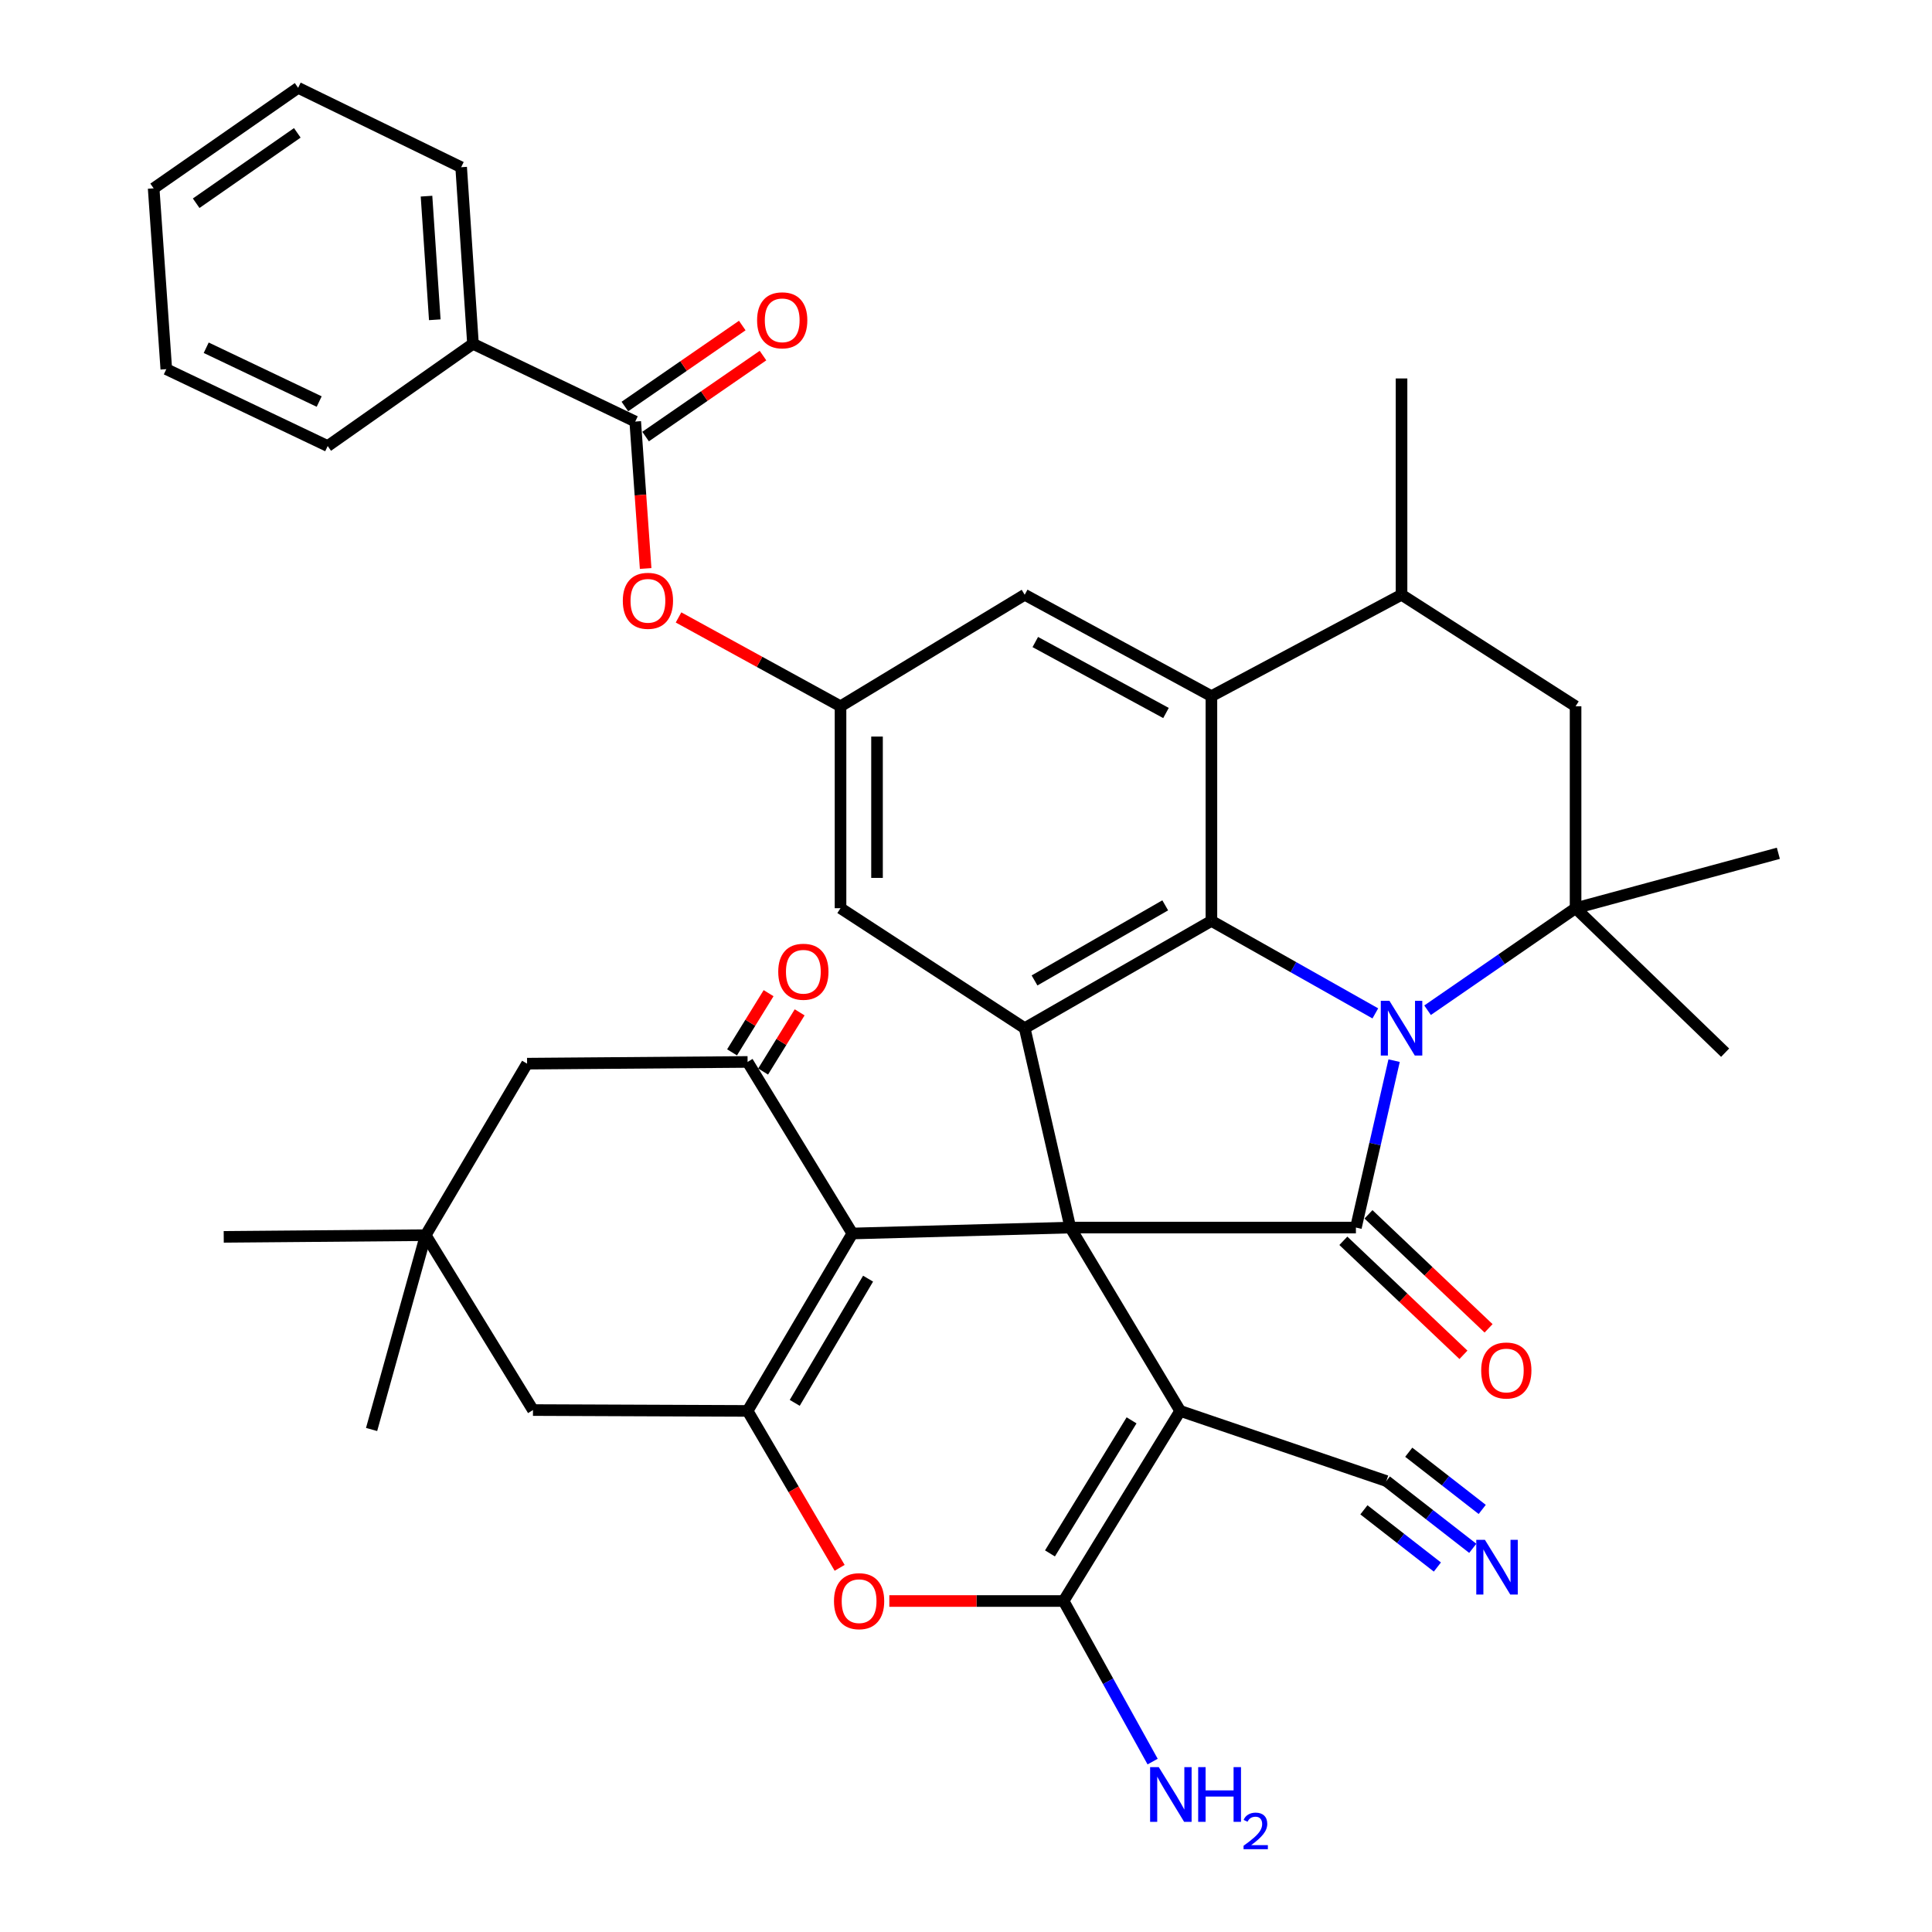 <?xml version='1.0' encoding='iso-8859-1'?>
<svg version='1.1' baseProfile='full'
              xmlns='http://www.w3.org/2000/svg'
                      xmlns:rdkit='http://www.rdkit.org/xml'
                      xmlns:xlink='http://www.w3.org/1999/xlink'
                  xml:space='preserve'
width='1000px' height='1000px' viewBox='0 0 1000 1000'>
<!-- END OF HEADER -->
<rect style='opacity:1.0;fill:#FFFFFF;stroke:none' width='1000' height='1000' x='0' y='0'> </rect>
<path class='bond-1' d='M 553.999,635.386 L 701.818,635.386' style='fill:none;fill-rule:evenodd;stroke:#000000;stroke-width:6px;stroke-linecap:butt;stroke-linejoin:miter;stroke-opacity:1' />
<path class='bond-2' d='M 553.999,635.386 L 610.854,730.287' style='fill:none;fill-rule:evenodd;stroke:#000000;stroke-width:6px;stroke-linecap:butt;stroke-linejoin:miter;stroke-opacity:1' />
<path class='bond-3' d='M 553.999,635.386 L 441.183,638.451' style='fill:none;fill-rule:evenodd;stroke:#000000;stroke-width:6px;stroke-linecap:butt;stroke-linejoin:miter;stroke-opacity:1' />
<path class='bond-5' d='M 553.999,635.386 L 530.385,532.184' style='fill:none;fill-rule:evenodd;stroke:#000000;stroke-width:6px;stroke-linecap:butt;stroke-linejoin:miter;stroke-opacity:1' />
<path class='bond-0' d='M 721.587,548.991 L 711.703,592.189' style='fill:none;fill-rule:evenodd;stroke:#0000FF;stroke-width:6px;stroke-linecap:butt;stroke-linejoin:miter;stroke-opacity:1' />
<path class='bond-0' d='M 711.703,592.189 L 701.818,635.386' style='fill:none;fill-rule:evenodd;stroke:#000000;stroke-width:6px;stroke-linecap:butt;stroke-linejoin:miter;stroke-opacity:1' />
<path class='bond-8' d='M 738.909,522.894 L 777.212,496.488' style='fill:none;fill-rule:evenodd;stroke:#0000FF;stroke-width:6px;stroke-linecap:butt;stroke-linejoin:miter;stroke-opacity:1' />
<path class='bond-8' d='M 777.212,496.488 L 815.516,470.082' style='fill:none;fill-rule:evenodd;stroke:#000000;stroke-width:6px;stroke-linecap:butt;stroke-linejoin:miter;stroke-opacity:1' />
<path class='bond-39' d='M 711.868,524.529 L 669.448,500.591' style='fill:none;fill-rule:evenodd;stroke:#0000FF;stroke-width:6px;stroke-linecap:butt;stroke-linejoin:miter;stroke-opacity:1' />
<path class='bond-39' d='M 669.448,500.591 L 627.027,476.652' style='fill:none;fill-rule:evenodd;stroke:#000000;stroke-width:6px;stroke-linecap:butt;stroke-linejoin:miter;stroke-opacity:1' />
<path class='bond-24' d='M 695.315,642.237 L 726.396,671.742' style='fill:none;fill-rule:evenodd;stroke:#000000;stroke-width:6px;stroke-linecap:butt;stroke-linejoin:miter;stroke-opacity:1' />
<path class='bond-24' d='M 726.396,671.742 L 757.477,701.248' style='fill:none;fill-rule:evenodd;stroke:#FF0000;stroke-width:6px;stroke-linecap:butt;stroke-linejoin:miter;stroke-opacity:1' />
<path class='bond-24' d='M 708.322,628.536 L 739.403,658.041' style='fill:none;fill-rule:evenodd;stroke:#000000;stroke-width:6px;stroke-linecap:butt;stroke-linejoin:miter;stroke-opacity:1' />
<path class='bond-24' d='M 739.403,658.041 L 770.484,687.546' style='fill:none;fill-rule:evenodd;stroke:#FF0000;stroke-width:6px;stroke-linecap:butt;stroke-linejoin:miter;stroke-opacity:1' />
<path class='bond-6' d='M 610.854,730.287 L 550.515,828.682' style='fill:none;fill-rule:evenodd;stroke:#000000;stroke-width:6px;stroke-linecap:butt;stroke-linejoin:miter;stroke-opacity:1' />
<path class='bond-6' d='M 585.698,735.17 L 543.461,804.047' style='fill:none;fill-rule:evenodd;stroke:#000000;stroke-width:6px;stroke-linecap:butt;stroke-linejoin:miter;stroke-opacity:1' />
<path class='bond-13' d='M 610.854,730.287 L 717.562,766.58' style='fill:none;fill-rule:evenodd;stroke:#000000;stroke-width:6px;stroke-linecap:butt;stroke-linejoin:miter;stroke-opacity:1' />
<path class='bond-7' d='M 441.183,638.451 L 386.953,730.287' style='fill:none;fill-rule:evenodd;stroke:#000000;stroke-width:6px;stroke-linecap:butt;stroke-linejoin:miter;stroke-opacity:1' />
<path class='bond-7' d='M 449.316,661.833 L 411.355,726.118' style='fill:none;fill-rule:evenodd;stroke:#000000;stroke-width:6px;stroke-linecap:butt;stroke-linejoin:miter;stroke-opacity:1' />
<path class='bond-11' d='M 441.183,638.451 L 386.953,549.659' style='fill:none;fill-rule:evenodd;stroke:#000000;stroke-width:6px;stroke-linecap:butt;stroke-linejoin:miter;stroke-opacity:1' />
<path class='bond-4' d='M 627.027,476.652 L 530.385,532.184' style='fill:none;fill-rule:evenodd;stroke:#000000;stroke-width:6px;stroke-linecap:butt;stroke-linejoin:miter;stroke-opacity:1' />
<path class='bond-4' d='M 603.119,468.602 L 535.469,507.474' style='fill:none;fill-rule:evenodd;stroke:#000000;stroke-width:6px;stroke-linecap:butt;stroke-linejoin:miter;stroke-opacity:1' />
<path class='bond-9' d='M 627.027,476.652 L 627.027,360.32' style='fill:none;fill-rule:evenodd;stroke:#000000;stroke-width:6px;stroke-linecap:butt;stroke-linejoin:miter;stroke-opacity:1' />
<path class='bond-21' d='M 530.385,532.184 L 435.054,470.082' style='fill:none;fill-rule:evenodd;stroke:#000000;stroke-width:6px;stroke-linecap:butt;stroke-linejoin:miter;stroke-opacity:1' />
<path class='bond-27' d='M 550.515,828.682 L 573.556,870.24' style='fill:none;fill-rule:evenodd;stroke:#000000;stroke-width:6px;stroke-linecap:butt;stroke-linejoin:miter;stroke-opacity:1' />
<path class='bond-27' d='M 573.556,870.24 L 596.598,911.798' style='fill:none;fill-rule:evenodd;stroke:#0000FF;stroke-width:6px;stroke-linecap:butt;stroke-linejoin:miter;stroke-opacity:1' />
<path class='bond-40' d='M 550.515,828.682 L 505.414,828.682' style='fill:none;fill-rule:evenodd;stroke:#000000;stroke-width:6px;stroke-linecap:butt;stroke-linejoin:miter;stroke-opacity:1' />
<path class='bond-40' d='M 505.414,828.682 L 460.314,828.682' style='fill:none;fill-rule:evenodd;stroke:#FF0000;stroke-width:6px;stroke-linecap:butt;stroke-linejoin:miter;stroke-opacity:1' />
<path class='bond-10' d='M 386.953,730.287 L 410.774,770.899' style='fill:none;fill-rule:evenodd;stroke:#000000;stroke-width:6px;stroke-linecap:butt;stroke-linejoin:miter;stroke-opacity:1' />
<path class='bond-10' d='M 410.774,770.899 L 434.595,811.511' style='fill:none;fill-rule:evenodd;stroke:#FF0000;stroke-width:6px;stroke-linecap:butt;stroke-linejoin:miter;stroke-opacity:1' />
<path class='bond-19' d='M 386.953,730.287 L 275.868,729.846' style='fill:none;fill-rule:evenodd;stroke:#000000;stroke-width:6px;stroke-linecap:butt;stroke-linejoin:miter;stroke-opacity:1' />
<path class='bond-15' d='M 815.516,470.082 L 815.516,365.568' style='fill:none;fill-rule:evenodd;stroke:#000000;stroke-width:6px;stroke-linecap:butt;stroke-linejoin:miter;stroke-opacity:1' />
<path class='bond-29' d='M 815.516,470.082 L 920.471,441.66' style='fill:none;fill-rule:evenodd;stroke:#000000;stroke-width:6px;stroke-linecap:butt;stroke-linejoin:miter;stroke-opacity:1' />
<path class='bond-30' d='M 815.516,470.082 L 892.921,544.863' style='fill:none;fill-rule:evenodd;stroke:#000000;stroke-width:6px;stroke-linecap:butt;stroke-linejoin:miter;stroke-opacity:1' />
<path class='bond-14' d='M 627.027,360.32 L 725.433,307.842' style='fill:none;fill-rule:evenodd;stroke:#000000;stroke-width:6px;stroke-linecap:butt;stroke-linejoin:miter;stroke-opacity:1' />
<path class='bond-41' d='M 627.027,360.32 L 530.385,307.842' style='fill:none;fill-rule:evenodd;stroke:#000000;stroke-width:6px;stroke-linecap:butt;stroke-linejoin:miter;stroke-opacity:1' />
<path class='bond-41' d='M 603.516,369.051 L 535.866,332.316' style='fill:none;fill-rule:evenodd;stroke:#000000;stroke-width:6px;stroke-linecap:butt;stroke-linejoin:miter;stroke-opacity:1' />
<path class='bond-23' d='M 386.953,549.659 L 272.814,550.551' style='fill:none;fill-rule:evenodd;stroke:#000000;stroke-width:6px;stroke-linecap:butt;stroke-linejoin:miter;stroke-opacity:1' />
<path class='bond-25' d='M 394.991,554.62 L 404.444,539.303' style='fill:none;fill-rule:evenodd;stroke:#000000;stroke-width:6px;stroke-linecap:butt;stroke-linejoin:miter;stroke-opacity:1' />
<path class='bond-25' d='M 404.444,539.303 L 413.897,523.986' style='fill:none;fill-rule:evenodd;stroke:#FF0000;stroke-width:6px;stroke-linecap:butt;stroke-linejoin:miter;stroke-opacity:1' />
<path class='bond-25' d='M 378.914,544.698 L 388.367,529.381' style='fill:none;fill-rule:evenodd;stroke:#000000;stroke-width:6px;stroke-linecap:butt;stroke-linejoin:miter;stroke-opacity:1' />
<path class='bond-25' d='M 388.367,529.381 L 397.82,514.064' style='fill:none;fill-rule:evenodd;stroke:#FF0000;stroke-width:6px;stroke-linecap:butt;stroke-linejoin:miter;stroke-opacity:1' />
<path class='bond-12' d='M 328.797,218.19 L 331.492,256.221' style='fill:none;fill-rule:evenodd;stroke:#000000;stroke-width:6px;stroke-linecap:butt;stroke-linejoin:miter;stroke-opacity:1' />
<path class='bond-12' d='M 331.492,256.221 L 334.188,294.253' style='fill:none;fill-rule:evenodd;stroke:#FF0000;stroke-width:6px;stroke-linecap:butt;stroke-linejoin:miter;stroke-opacity:1' />
<path class='bond-26' d='M 334.161,225.965 L 364.541,205.007' style='fill:none;fill-rule:evenodd;stroke:#000000;stroke-width:6px;stroke-linecap:butt;stroke-linejoin:miter;stroke-opacity:1' />
<path class='bond-26' d='M 364.541,205.007 L 394.922,184.049' style='fill:none;fill-rule:evenodd;stroke:#FF0000;stroke-width:6px;stroke-linecap:butt;stroke-linejoin:miter;stroke-opacity:1' />
<path class='bond-26' d='M 323.433,210.414 L 353.814,189.457' style='fill:none;fill-rule:evenodd;stroke:#000000;stroke-width:6px;stroke-linecap:butt;stroke-linejoin:miter;stroke-opacity:1' />
<path class='bond-26' d='M 353.814,189.457 L 384.194,168.499' style='fill:none;fill-rule:evenodd;stroke:#FF0000;stroke-width:6px;stroke-linecap:butt;stroke-linejoin:miter;stroke-opacity:1' />
<path class='bond-28' d='M 328.797,218.19 L 244.812,177.96' style='fill:none;fill-rule:evenodd;stroke:#000000;stroke-width:6px;stroke-linecap:butt;stroke-linejoin:miter;stroke-opacity:1' />
<path class='bond-16' d='M 717.562,766.58 L 739.931,783.996' style='fill:none;fill-rule:evenodd;stroke:#000000;stroke-width:6px;stroke-linecap:butt;stroke-linejoin:miter;stroke-opacity:1' />
<path class='bond-16' d='M 739.931,783.996 L 762.301,801.412' style='fill:none;fill-rule:evenodd;stroke:#0000FF;stroke-width:6px;stroke-linecap:butt;stroke-linejoin:miter;stroke-opacity:1' />
<path class='bond-16' d='M 705.956,781.487 L 724.97,796.291' style='fill:none;fill-rule:evenodd;stroke:#000000;stroke-width:6px;stroke-linecap:butt;stroke-linejoin:miter;stroke-opacity:1' />
<path class='bond-16' d='M 724.97,796.291 L 743.985,811.094' style='fill:none;fill-rule:evenodd;stroke:#0000FF;stroke-width:6px;stroke-linecap:butt;stroke-linejoin:miter;stroke-opacity:1' />
<path class='bond-16' d='M 729.167,751.673 L 748.181,766.477' style='fill:none;fill-rule:evenodd;stroke:#000000;stroke-width:6px;stroke-linecap:butt;stroke-linejoin:miter;stroke-opacity:1' />
<path class='bond-16' d='M 748.181,766.477 L 767.196,781.28' style='fill:none;fill-rule:evenodd;stroke:#0000FF;stroke-width:6px;stroke-linecap:butt;stroke-linejoin:miter;stroke-opacity:1' />
<path class='bond-31' d='M 725.433,307.842 L 725.433,195.887' style='fill:none;fill-rule:evenodd;stroke:#000000;stroke-width:6px;stroke-linecap:butt;stroke-linejoin:miter;stroke-opacity:1' />
<path class='bond-43' d='M 725.433,307.842 L 815.516,365.568' style='fill:none;fill-rule:evenodd;stroke:#000000;stroke-width:6px;stroke-linecap:butt;stroke-linejoin:miter;stroke-opacity:1' />
<path class='bond-17' d='M 435.054,365.568 L 435.054,470.082' style='fill:none;fill-rule:evenodd;stroke:#000000;stroke-width:6px;stroke-linecap:butt;stroke-linejoin:miter;stroke-opacity:1' />
<path class='bond-17' d='M 453.946,381.245 L 453.946,454.405' style='fill:none;fill-rule:evenodd;stroke:#000000;stroke-width:6px;stroke-linecap:butt;stroke-linejoin:miter;stroke-opacity:1' />
<path class='bond-18' d='M 435.054,365.568 L 393.132,342.576' style='fill:none;fill-rule:evenodd;stroke:#000000;stroke-width:6px;stroke-linecap:butt;stroke-linejoin:miter;stroke-opacity:1' />
<path class='bond-18' d='M 393.132,342.576 L 351.21,319.585' style='fill:none;fill-rule:evenodd;stroke:#FF0000;stroke-width:6px;stroke-linecap:butt;stroke-linejoin:miter;stroke-opacity:1' />
<path class='bond-22' d='M 435.054,365.568 L 530.385,307.842' style='fill:none;fill-rule:evenodd;stroke:#000000;stroke-width:6px;stroke-linecap:butt;stroke-linejoin:miter;stroke-opacity:1' />
<path class='bond-42' d='M 275.868,729.846 L 220.337,639.322' style='fill:none;fill-rule:evenodd;stroke:#000000;stroke-width:6px;stroke-linecap:butt;stroke-linejoin:miter;stroke-opacity:1' />
<path class='bond-20' d='M 220.337,639.322 L 272.814,550.551' style='fill:none;fill-rule:evenodd;stroke:#000000;stroke-width:6px;stroke-linecap:butt;stroke-linejoin:miter;stroke-opacity:1' />
<path class='bond-32' d='M 220.337,639.322 L 115.801,640.193' style='fill:none;fill-rule:evenodd;stroke:#000000;stroke-width:6px;stroke-linecap:butt;stroke-linejoin:miter;stroke-opacity:1' />
<path class='bond-33' d='M 220.337,639.322 L 192.334,739.901' style='fill:none;fill-rule:evenodd;stroke:#000000;stroke-width:6px;stroke-linecap:butt;stroke-linejoin:miter;stroke-opacity:1' />
<path class='bond-34' d='M 244.812,177.96 L 238.693,86.555' style='fill:none;fill-rule:evenodd;stroke:#000000;stroke-width:6px;stroke-linecap:butt;stroke-linejoin:miter;stroke-opacity:1' />
<path class='bond-34' d='M 225.044,165.511 L 220.761,101.528' style='fill:none;fill-rule:evenodd;stroke:#000000;stroke-width:6px;stroke-linecap:butt;stroke-linejoin:miter;stroke-opacity:1' />
<path class='bond-35' d='M 244.812,177.96 L 169.612,230.868' style='fill:none;fill-rule:evenodd;stroke:#000000;stroke-width:6px;stroke-linecap:butt;stroke-linejoin:miter;stroke-opacity:1' />
<path class='bond-37' d='M 238.693,86.555 L 154.309,45.455' style='fill:none;fill-rule:evenodd;stroke:#000000;stroke-width:6px;stroke-linecap:butt;stroke-linejoin:miter;stroke-opacity:1' />
<path class='bond-36' d='M 169.612,230.868 L 86.078,191.08' style='fill:none;fill-rule:evenodd;stroke:#000000;stroke-width:6px;stroke-linecap:butt;stroke-linejoin:miter;stroke-opacity:1' />
<path class='bond-36' d='M 165.206,207.844 L 106.732,179.992' style='fill:none;fill-rule:evenodd;stroke:#000000;stroke-width:6px;stroke-linecap:butt;stroke-linejoin:miter;stroke-opacity:1' />
<path class='bond-38' d='M 86.078,191.08 L 79.529,97.491' style='fill:none;fill-rule:evenodd;stroke:#000000;stroke-width:6px;stroke-linecap:butt;stroke-linejoin:miter;stroke-opacity:1' />
<path class='bond-44' d='M 154.309,45.455 L 79.529,97.491' style='fill:none;fill-rule:evenodd;stroke:#000000;stroke-width:6px;stroke-linecap:butt;stroke-linejoin:miter;stroke-opacity:1' />
<path class='bond-44' d='M 153.883,68.767 L 101.536,105.193' style='fill:none;fill-rule:evenodd;stroke:#000000;stroke-width:6px;stroke-linecap:butt;stroke-linejoin:miter;stroke-opacity:1' />
<path  class='atom-1' d='M 719.173 518.024
L 728.453 533.024
Q 729.373 534.504, 730.853 537.184
Q 732.333 539.864, 732.413 540.024
L 732.413 518.024
L 736.173 518.024
L 736.173 546.344
L 732.293 546.344
L 722.333 529.944
Q 721.173 528.024, 719.933 525.824
Q 718.733 523.624, 718.373 522.944
L 718.373 546.344
L 714.693 546.344
L 714.693 518.024
L 719.173 518.024
' fill='#0000FF'/>
<path  class='atom-11' d='M 431.668 828.762
Q 431.668 821.962, 435.028 818.162
Q 438.388 814.362, 444.668 814.362
Q 450.948 814.362, 454.308 818.162
Q 457.668 821.962, 457.668 828.762
Q 457.668 835.642, 454.268 839.562
Q 450.868 843.442, 444.668 843.442
Q 438.428 843.442, 435.028 839.562
Q 431.668 835.682, 431.668 828.762
M 444.668 840.242
Q 448.988 840.242, 451.308 837.362
Q 453.668 834.442, 453.668 828.762
Q 453.668 823.202, 451.308 820.402
Q 448.988 817.562, 444.668 817.562
Q 440.348 817.562, 437.988 820.362
Q 435.668 823.162, 435.668 828.762
Q 435.668 834.482, 437.988 837.362
Q 440.348 840.242, 444.668 840.242
' fill='#FF0000'/>
<path  class='atom-17' d='M 768.597 797.026
L 777.877 812.026
Q 778.797 813.506, 780.277 816.186
Q 781.757 818.866, 781.837 819.026
L 781.837 797.026
L 785.597 797.026
L 785.597 825.346
L 781.717 825.346
L 771.757 808.946
Q 770.597 807.026, 769.357 804.826
Q 768.157 802.626, 767.797 801.946
L 767.797 825.346
L 764.117 825.346
L 764.117 797.026
L 768.597 797.026
' fill='#0000FF'/>
<path  class='atom-19' d='M 322.367 310.977
Q 322.367 304.177, 325.727 300.377
Q 329.087 296.577, 335.367 296.577
Q 341.647 296.577, 345.007 300.377
Q 348.367 304.177, 348.367 310.977
Q 348.367 317.857, 344.967 321.777
Q 341.567 325.657, 335.367 325.657
Q 329.127 325.657, 325.727 321.777
Q 322.367 317.897, 322.367 310.977
M 335.367 322.457
Q 339.687 322.457, 342.007 319.577
Q 344.367 316.657, 344.367 310.977
Q 344.367 305.417, 342.007 302.617
Q 339.687 299.777, 335.367 299.777
Q 331.047 299.777, 328.687 302.577
Q 326.367 305.377, 326.367 310.977
Q 326.367 316.697, 328.687 319.577
Q 331.047 322.457, 335.367 322.457
' fill='#FF0000'/>
<path  class='atom-25' d='M 766.663 709.365
Q 766.663 702.565, 770.023 698.765
Q 773.383 694.965, 779.663 694.965
Q 785.943 694.965, 789.303 698.765
Q 792.663 702.565, 792.663 709.365
Q 792.663 716.245, 789.263 720.165
Q 785.863 724.045, 779.663 724.045
Q 773.423 724.045, 770.023 720.165
Q 766.663 716.285, 766.663 709.365
M 779.663 720.845
Q 783.983 720.845, 786.303 717.965
Q 788.663 715.045, 788.663 709.365
Q 788.663 703.805, 786.303 701.005
Q 783.983 698.165, 779.663 698.165
Q 775.343 698.165, 772.983 700.965
Q 770.663 703.765, 770.663 709.365
Q 770.663 715.085, 772.983 717.965
Q 775.343 720.845, 779.663 720.845
' fill='#FF0000'/>
<path  class='atom-26' d='M 402.815 502.971
Q 402.815 496.171, 406.175 492.371
Q 409.535 488.571, 415.815 488.571
Q 422.095 488.571, 425.455 492.371
Q 428.815 496.171, 428.815 502.971
Q 428.815 509.851, 425.415 513.771
Q 422.015 517.651, 415.815 517.651
Q 409.575 517.651, 406.175 513.771
Q 402.815 509.891, 402.815 502.971
M 415.815 514.451
Q 420.135 514.451, 422.455 511.571
Q 424.815 508.651, 424.815 502.971
Q 424.815 497.411, 422.455 494.611
Q 420.135 491.771, 415.815 491.771
Q 411.495 491.771, 409.135 494.571
Q 406.815 497.371, 406.815 502.971
Q 406.815 508.691, 409.135 511.571
Q 411.495 514.451, 415.815 514.451
' fill='#FF0000'/>
<path  class='atom-27' d='M 391.869 165.792
Q 391.869 158.992, 395.229 155.192
Q 398.589 151.392, 404.869 151.392
Q 411.149 151.392, 414.509 155.192
Q 417.869 158.992, 417.869 165.792
Q 417.869 172.672, 414.469 176.592
Q 411.069 180.472, 404.869 180.472
Q 398.629 180.472, 395.229 176.592
Q 391.869 172.712, 391.869 165.792
M 404.869 177.272
Q 409.189 177.272, 411.509 174.392
Q 413.869 171.472, 413.869 165.792
Q 413.869 160.232, 411.509 157.432
Q 409.189 154.592, 404.869 154.592
Q 400.549 154.592, 398.189 157.392
Q 395.869 160.192, 395.869 165.792
Q 395.869 171.512, 398.189 174.392
Q 400.549 177.272, 404.869 177.272
' fill='#FF0000'/>
<path  class='atom-28' d='M 599.776 914.66
L 609.056 929.66
Q 609.976 931.14, 611.456 933.82
Q 612.936 936.5, 613.016 936.66
L 613.016 914.66
L 616.776 914.66
L 616.776 942.98
L 612.896 942.98
L 602.936 926.58
Q 601.776 924.66, 600.536 922.46
Q 599.336 920.26, 598.976 919.58
L 598.976 942.98
L 595.296 942.98
L 595.296 914.66
L 599.776 914.66
' fill='#0000FF'/>
<path  class='atom-28' d='M 620.176 914.66
L 624.016 914.66
L 624.016 926.7
L 638.496 926.7
L 638.496 914.66
L 642.336 914.66
L 642.336 942.98
L 638.496 942.98
L 638.496 929.9
L 624.016 929.9
L 624.016 942.98
L 620.176 942.98
L 620.176 914.66
' fill='#0000FF'/>
<path  class='atom-28' d='M 643.709 941.986
Q 644.395 940.218, 646.032 939.241
Q 647.669 938.238, 649.939 938.238
Q 652.764 938.238, 654.348 939.769
Q 655.932 941.3, 655.932 944.019
Q 655.932 946.791, 653.873 949.378
Q 651.84 951.966, 647.616 955.028
L 656.249 955.028
L 656.249 957.14
L 643.656 957.14
L 643.656 955.371
Q 647.141 952.89, 649.2 951.042
Q 651.286 949.194, 652.289 947.53
Q 653.292 945.867, 653.292 944.151
Q 653.292 942.356, 652.395 941.353
Q 651.497 940.35, 649.939 940.35
Q 648.435 940.35, 647.431 940.957
Q 646.428 941.564, 645.715 942.91
L 643.709 941.986
' fill='#0000FF'/>
</svg>
